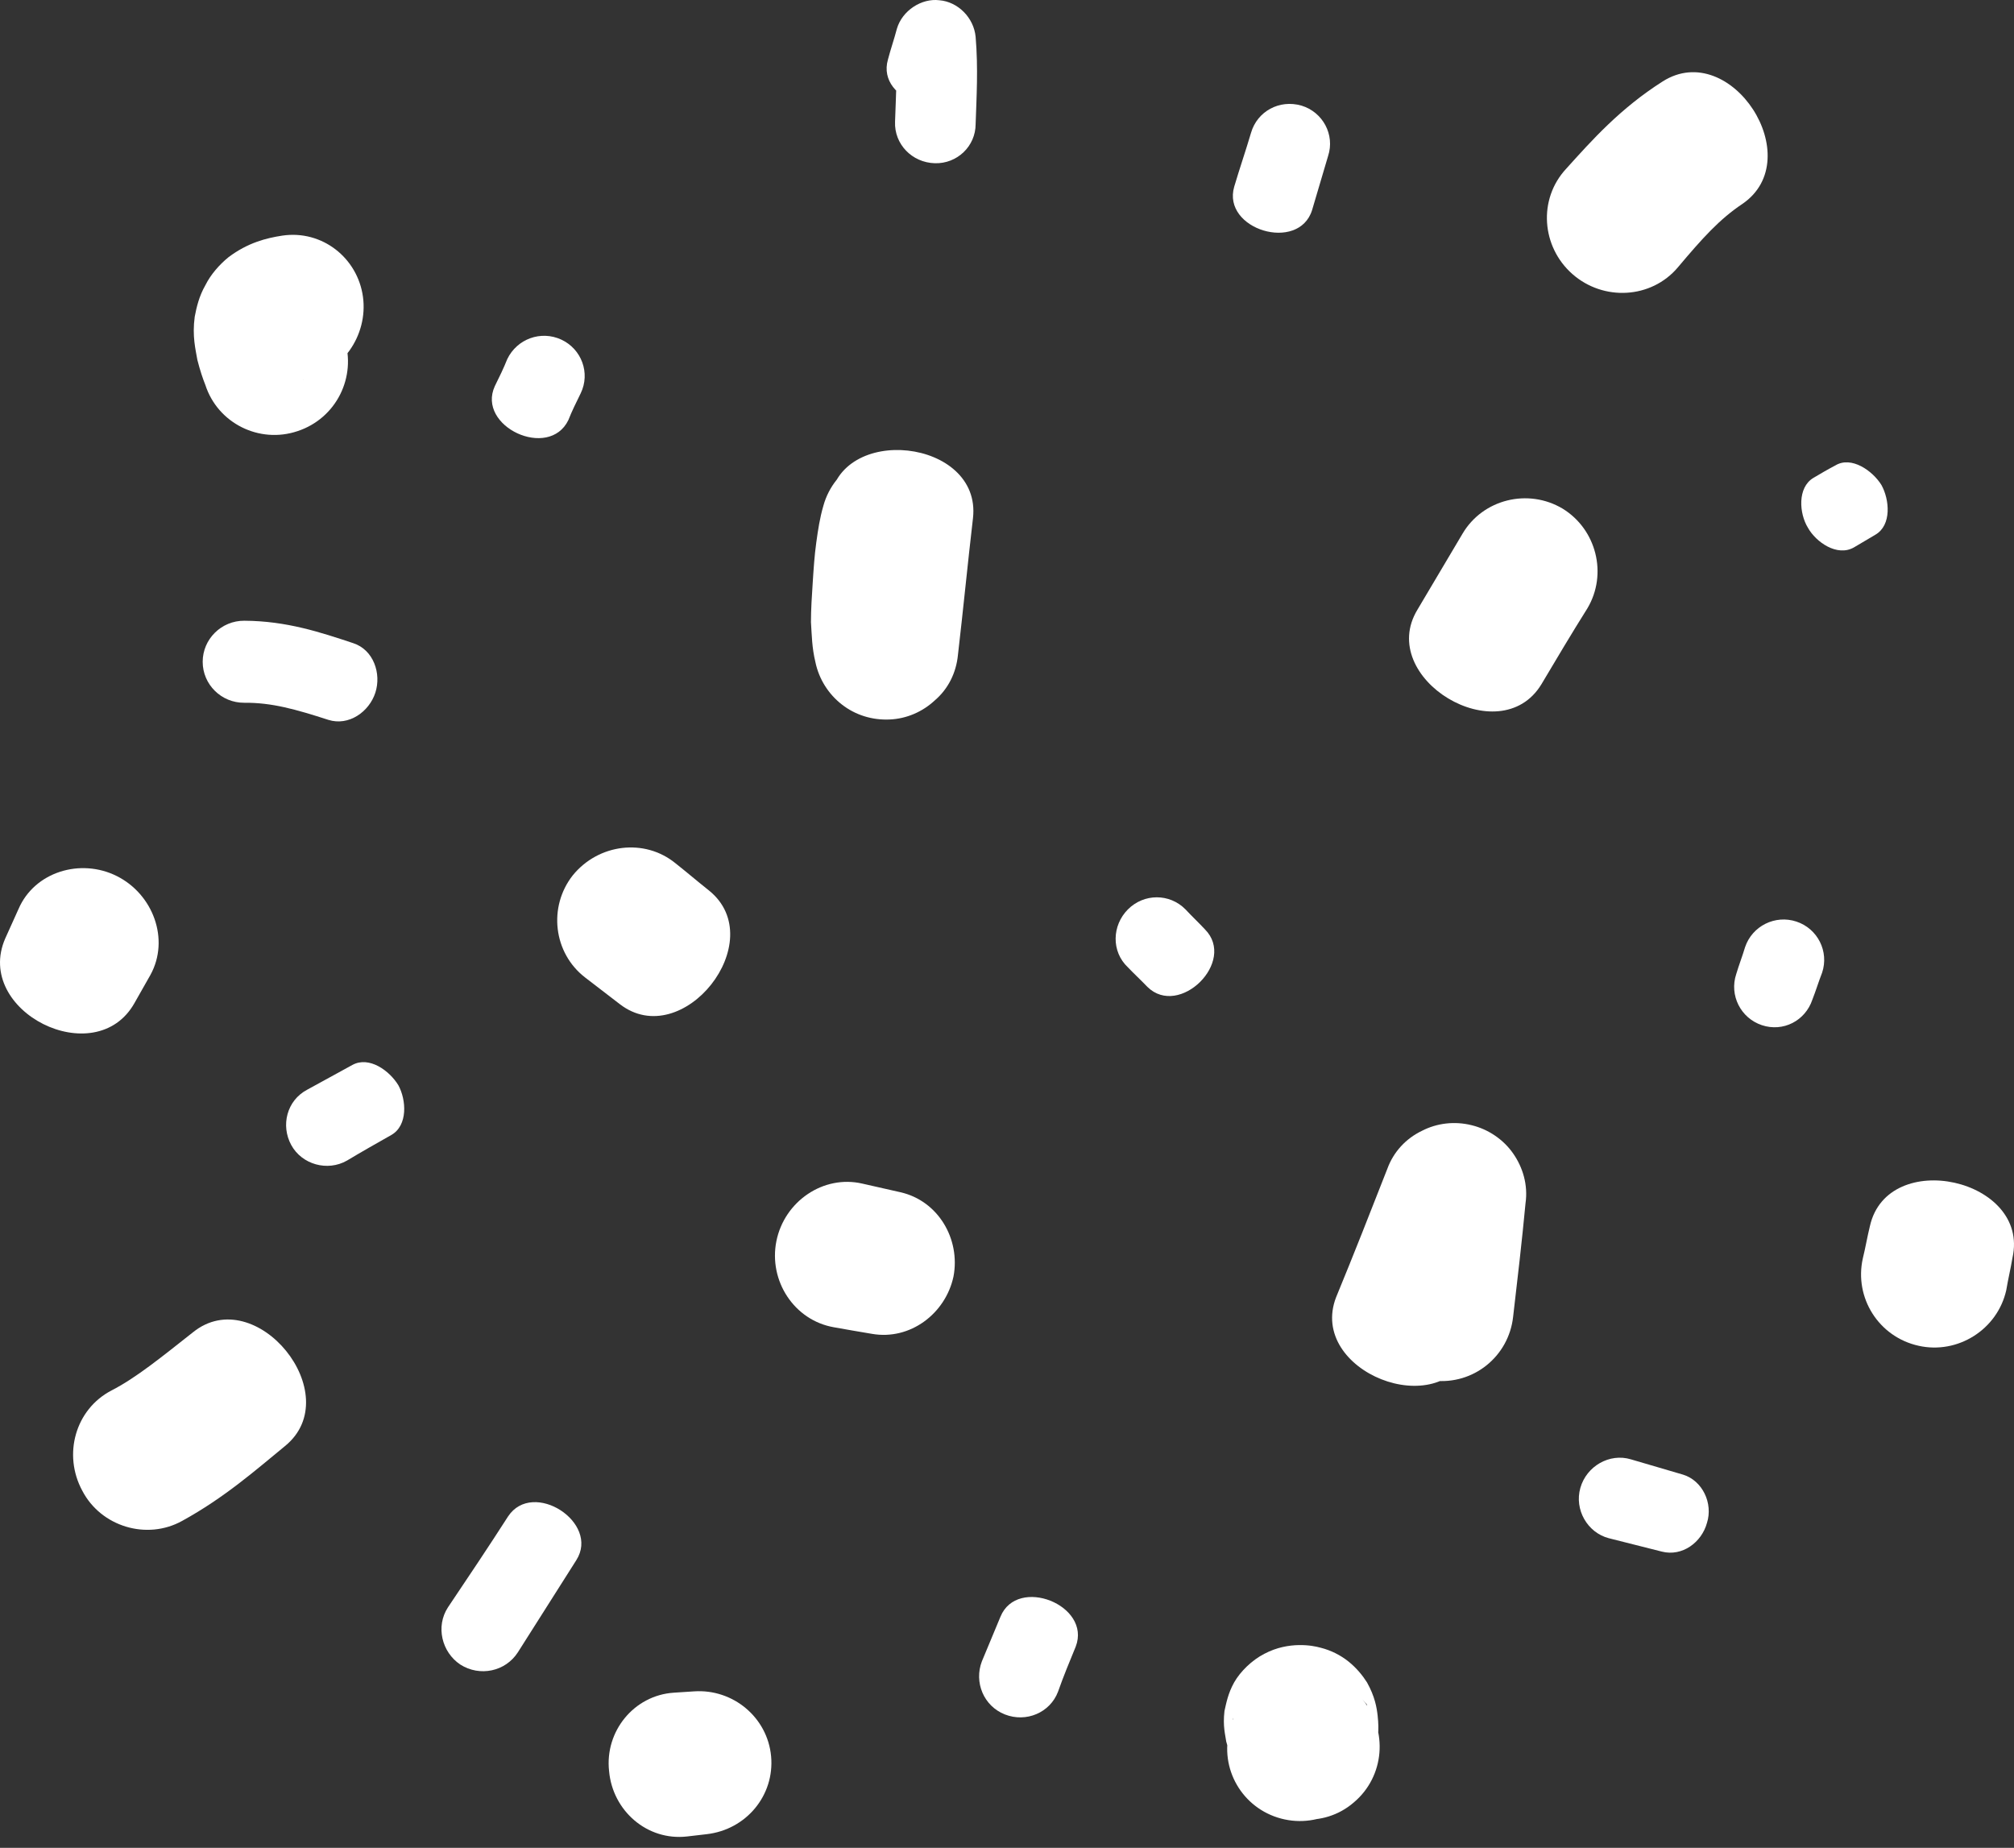 <svg width="97" height="89" viewBox="0 0 97 89" fill="none" xmlns="http://www.w3.org/2000/svg">
<rect x="0" y="0" width="97" height="89" fill="#333333" stroke="none"/>
<path d="M39.655 24.365C39.484 24.95 39.399 25.515 39.314 26.133C39.228 26.747 39.186 27.395 39.144 28.045C39.101 28.696 39.058 29.345 39.058 29.969C39.101 30.603 39.101 31.177 39.271 31.884C39.442 32.714 39.911 33.441 40.551 33.935C41.19 34.434 42 34.693 42.853 34.653C43.663 34.618 44.431 34.285 45.028 33.729C45.668 33.178 46.052 32.41 46.137 31.547C46.393 29.348 46.606 27.15 46.862 24.951C47.288 21.131 40.38 20.365 39.953 24.183C39.698 26.38 39.442 28.577 39.186 30.775C41.489 30.662 43.792 30.55 46.094 30.438C46.094 30.451 46.094 30.457 46.094 30.457C46.094 30.457 46.094 30.45 46.094 30.439C46.094 30.418 46.094 30.376 46.094 30.322C46.094 30.213 46.051 30.053 46.051 29.865C46.051 29.489 46.094 29.006 46.094 28.516C46.137 28.027 46.222 27.526 46.265 27.105C46.307 26.689 46.393 26.334 46.435 26.234C46.99 24.381 45.881 22.444 44.005 21.927C42.128 21.411 40.167 22.494 39.655 24.365Z" fill="white"/>
<path d="M74.239 32.957C74.964 31.737 75.689 30.516 76.456 29.296C77.437 27.642 76.883 25.492 75.262 24.499C73.599 23.506 71.424 24.041 70.443 25.699C69.719 26.921 68.994 28.143 68.268 29.365C66.264 32.673 72.235 36.259 74.239 32.957Z" fill="white"/>
<path d="M40.166 63.927C40.763 64.033 41.36 64.138 41.999 64.244C43.833 64.563 45.539 63.273 45.923 61.482C46.264 59.69 45.198 57.837 43.364 57.422C42.767 57.283 42.128 57.145 41.531 57.007C39.654 56.574 37.778 57.864 37.394 59.775C37.01 61.685 38.247 63.595 40.166 63.927Z" fill="white"/>
<path d="M72.876 63.424C73.089 61.602 73.302 59.78 73.473 57.959C73.601 57.072 73.345 56.225 72.876 55.554C72.407 54.881 71.681 54.388 70.871 54.193C70.061 53.992 69.208 54.091 68.484 54.465C67.716 54.835 67.119 55.472 66.82 56.289C66.01 58.356 65.2 60.422 64.347 62.489C62.982 66.048 69.379 68.59 70.786 65.037C71.639 62.973 72.449 60.91 73.26 58.846C71.042 58.289 68.825 57.733 66.565 57.176C66.394 58.996 66.18 60.817 65.968 62.637C65.712 64.551 67.119 66.279 69.037 66.496C70.957 66.713 72.663 65.338 72.876 63.424Z" fill="white"/>
<path d="M54.324 46.591C54.622 46.905 54.963 47.218 55.262 47.532C56.797 49.045 59.569 46.31 58.034 44.762C57.735 44.441 57.394 44.12 57.096 43.799C56.328 43.02 55.092 43.029 54.324 43.8C53.556 44.571 53.514 45.83 54.324 46.591Z" fill="white"/>
<path d="M87.289 48.147C87.46 47.714 87.588 47.281 87.758 46.848C88.099 45.828 87.545 44.726 86.521 44.387C85.498 44.047 84.39 44.599 84.048 45.618C83.92 46.05 83.75 46.483 83.622 46.915C83.281 47.934 83.835 49.036 84.858 49.377C85.882 49.717 86.948 49.166 87.289 48.147Z" fill="white"/>
<path d="M50.957 81.481C51.212 80.756 51.511 80.032 51.81 79.307C52.577 77.31 48.995 75.889 48.185 77.868C47.886 78.585 47.588 79.303 47.289 80.02C46.906 81.023 47.374 82.171 48.398 82.574C49.421 82.977 50.573 82.492 50.957 81.481Z" fill="white"/>
<path d="M16.712 55.898C17.395 55.488 18.12 55.077 18.845 54.667C19.655 54.207 19.57 52.971 19.186 52.269C18.759 51.568 17.779 50.849 16.968 51.294C16.244 51.691 15.518 52.089 14.793 52.486C13.813 53.004 13.514 54.205 14.026 55.147C14.538 56.09 15.774 56.435 16.712 55.898Z" fill="white"/>
<path d="M24.431 17.297C24.26 17.729 24.047 18.163 23.833 18.596C22.938 20.538 26.435 22.168 27.373 20.235C27.543 19.803 27.757 19.371 27.97 18.939C28.439 17.968 28.012 16.81 27.032 16.356C26.051 15.903 24.9 16.321 24.431 17.297Z" fill="white"/>
<path d="M60.253 6.397C59.997 7.262 59.699 8.128 59.443 8.993C58.846 11.056 62.555 12.176 63.195 10.114C63.451 9.249 63.707 8.384 63.963 7.519C64.304 6.486 63.707 5.397 62.684 5.087C61.617 4.778 60.552 5.363 60.253 6.397Z" fill="white"/>
<path d="M89.293 26.364C89.635 26.162 89.976 25.96 90.317 25.758C91.127 25.293 90.999 24.048 90.615 23.359C90.189 22.671 89.166 21.95 88.398 22.416C88.014 22.617 87.673 22.819 87.332 23.021C86.564 23.486 86.65 24.731 87.076 25.42C87.46 26.109 88.483 26.829 89.293 26.364Z" fill="white"/>
<path d="M77.479 74.085C78.332 74.3 79.185 74.515 80.038 74.731C81.019 74.983 81.957 74.289 82.213 73.348C82.512 72.407 82 71.314 81.062 71.025C80.209 70.779 79.398 70.533 78.546 70.287C77.522 69.978 76.413 70.613 76.115 71.662C75.816 72.711 76.456 73.815 77.479 74.085Z" fill="white"/>
<path d="M24.942 79.582C25.88 78.103 26.819 76.624 27.757 75.144C28.908 73.332 25.667 71.242 24.473 73.033C23.535 74.496 22.554 75.958 21.573 77.419C20.976 78.337 21.275 79.575 22.17 80.172C23.108 80.769 24.345 80.51 24.942 79.582Z" fill="white"/>
<path d="M11.767 33.848C13.089 33.836 14.24 34.163 15.818 34.672C16.799 34.98 17.779 34.284 18.078 33.363C18.376 32.443 17.992 31.296 17.012 30.977C15.434 30.454 13.813 29.909 11.767 29.897C10.658 29.891 9.762 30.785 9.762 31.875C9.762 32.966 10.658 33.857 11.767 33.848Z" fill="white"/>
<path d="M46.477 3.958C46.648 3.467 46.776 2.977 46.904 2.486C45.667 2.359 44.388 2.231 43.151 2.104C43.236 3.248 43.151 4.501 43.108 5.866C43.066 6.938 43.919 7.832 45.028 7.862C46.094 7.892 46.989 7.047 46.989 5.974C47.032 4.683 47.117 3.284 46.989 1.777C46.904 0.852 46.136 0.084 45.241 0.012C44.388 -0.094 43.45 0.505 43.194 1.394C43.066 1.884 42.895 2.374 42.767 2.864C42.17 4.915 45.88 6.007 46.477 3.958Z" fill="white"/>
<path d="M80.806 12.883C82 11.464 82.811 10.562 83.919 9.821C87.117 7.636 83.365 1.84 80.081 3.921C78.034 5.221 76.669 6.755 75.433 8.126C74.068 9.593 74.239 11.886 75.732 13.2C77.224 14.514 79.526 14.393 80.806 12.883Z" fill="white"/>
<path d="M8.781 73.248C10.828 72.125 12.363 70.764 13.727 69.648C16.755 67.181 12.32 61.722 9.293 64.169C7.8 65.345 6.563 66.359 5.369 66.971C3.621 67.882 3.024 70.063 3.962 71.796C4.858 73.529 7.075 74.201 8.781 73.248Z" fill="white"/>
<path d="M13.6 11.348C12.833 11.465 11.937 11.685 10.999 12.393C10.573 12.741 10.146 13.22 9.89 13.74C9.592 14.259 9.464 14.796 9.378 15.259C9.251 16.196 9.421 16.836 9.507 17.339C9.635 17.84 9.762 18.22 9.89 18.54C10.487 20.389 12.492 21.382 14.325 20.767C16.202 20.151 17.183 18.152 16.585 16.311C16.457 15.982 16.372 15.742 16.372 15.671C16.372 15.662 16.372 15.657 16.372 15.654C16.372 15.657 16.372 15.653 16.372 15.657C16.372 15.665 16.372 15.688 16.372 15.728C16.372 15.808 16.372 15.961 16.372 16.198C16.33 16.432 16.244 16.757 16.074 17.083C15.903 17.41 15.647 17.714 15.392 17.91C15.136 18.111 14.88 18.212 14.752 18.261C14.667 18.286 14.624 18.299 14.624 18.306C14.581 18.309 14.581 18.311 14.581 18.312C14.581 18.313 14.581 18.313 14.581 18.312C16.457 17.996 17.737 16.166 17.481 14.295C17.225 12.425 15.519 11.066 13.6 11.348Z" fill="white"/>
<path d="M0.892 43.782C0.679 44.254 0.466 44.725 0.253 45.198C-1.282 48.706 4.602 51.656 6.479 48.307C6.734 47.856 6.99 47.405 7.246 46.954C8.184 45.244 7.374 43.07 5.626 42.195C3.877 41.319 1.66 41.991 0.892 43.782Z" fill="white"/>
<path d="M28.184 47.082C28.739 47.508 29.293 47.933 29.847 48.36C32.875 50.706 37.14 45.315 34.154 42.896C33.6 42.457 33.089 42.018 32.534 41.579C31.042 40.361 28.824 40.639 27.587 42.159C26.393 43.678 26.649 45.901 28.184 47.082Z" fill="white"/>
<path d="M90.061 59.052C89.933 59.569 89.848 60.087 89.72 60.605C89.293 62.506 90.487 64.395 92.406 64.818C94.282 65.241 96.202 64.044 96.628 62.138C96.713 61.619 96.841 61.098 96.927 60.578C97.78 56.775 90.914 55.256 90.061 59.052Z" fill="white"/>
<path d="M66.01 85.11C66.01 85.167 65.967 85.178 65.967 85.178C66.01 85.177 66.01 85.161 66.01 85.138C66.01 85.09 66.052 85.012 66.052 84.916C66.138 84.723 66.223 84.468 66.266 84.133C66.351 83.784 66.436 83.4 66.351 82.633C66.308 82.248 66.223 81.719 65.839 81.032C65.626 80.696 65.328 80.33 64.944 80.023C64.56 79.715 64.091 79.484 63.621 79.365C63.365 79.294 63.024 79.227 62.556 79.234C62.086 79.242 61.489 79.338 60.892 79.655C60.295 79.962 59.741 80.503 59.442 81.028C59.144 81.557 59.059 82.037 58.974 82.408C58.888 83.154 59.016 83.556 59.059 83.882C59.144 84.2 59.229 84.427 59.315 84.627C59.442 85.021 59.613 85.306 59.741 85.545C59.827 85.663 59.869 85.765 59.911 85.861C59.954 85.91 59.997 85.957 60.04 86.016C60.04 86.046 60.082 86.08 60.082 86.128C60.124 86.181 60.168 86.233 60.295 86.391C61.532 87.878 63.75 88.068 65.199 86.816C66.692 85.564 66.863 83.344 65.626 81.858C65.754 82.011 65.796 82.055 65.839 82.098C65.839 82.137 65.882 82.158 65.882 82.173C65.882 82.202 65.882 82.21 65.925 82.212C65.882 82.21 65.882 82.188 65.882 82.16C65.839 82.131 65.839 82.097 65.839 82.073C65.839 82.06 65.796 82.05 65.796 82.046C65.796 82.044 65.796 82.044 65.796 82.044C65.796 82.044 65.796 82.047 65.796 82.052C65.84 82.075 65.839 82.126 65.882 82.286C65.924 82.454 66.01 82.713 65.925 83.345C65.882 83.658 65.796 84.088 65.498 84.576C65.242 85.061 64.73 85.567 64.176 85.851C63.621 86.146 63.067 86.23 62.683 86.236C62.3 86.242 62.044 86.185 61.83 86.137C61.446 86.032 60.978 85.82 60.636 85.54C60.295 85.261 59.997 84.93 59.827 84.634C59.485 84.03 59.443 83.608 59.4 83.346C59.357 82.829 59.4 82.76 59.4 82.736C59.4 82.739 59.4 82.735 59.4 82.743C59.4 82.75 59.4 82.762 59.4 82.776C59.4 82.804 59.4 82.844 59.357 82.888C59.357 82.933 59.357 82.98 59.315 83.038C59.315 83.101 59.272 83.151 59.229 83.311C58.718 85.176 59.826 87.093 61.702 87.59C63.579 88.087 65.498 86.978 66.01 85.11Z" fill="white"/>
<path d="M33.428 81.463C33.087 81.484 32.789 81.506 32.448 81.527C30.529 81.656 29.122 83.391 29.335 85.304C29.506 87.216 31.169 88.67 33.087 88.452C33.429 88.415 33.727 88.379 34.026 88.343C35.945 88.127 37.309 86.469 37.139 84.594C36.968 82.718 35.305 81.335 33.428 81.463Z" fill="white"/>
</svg>
